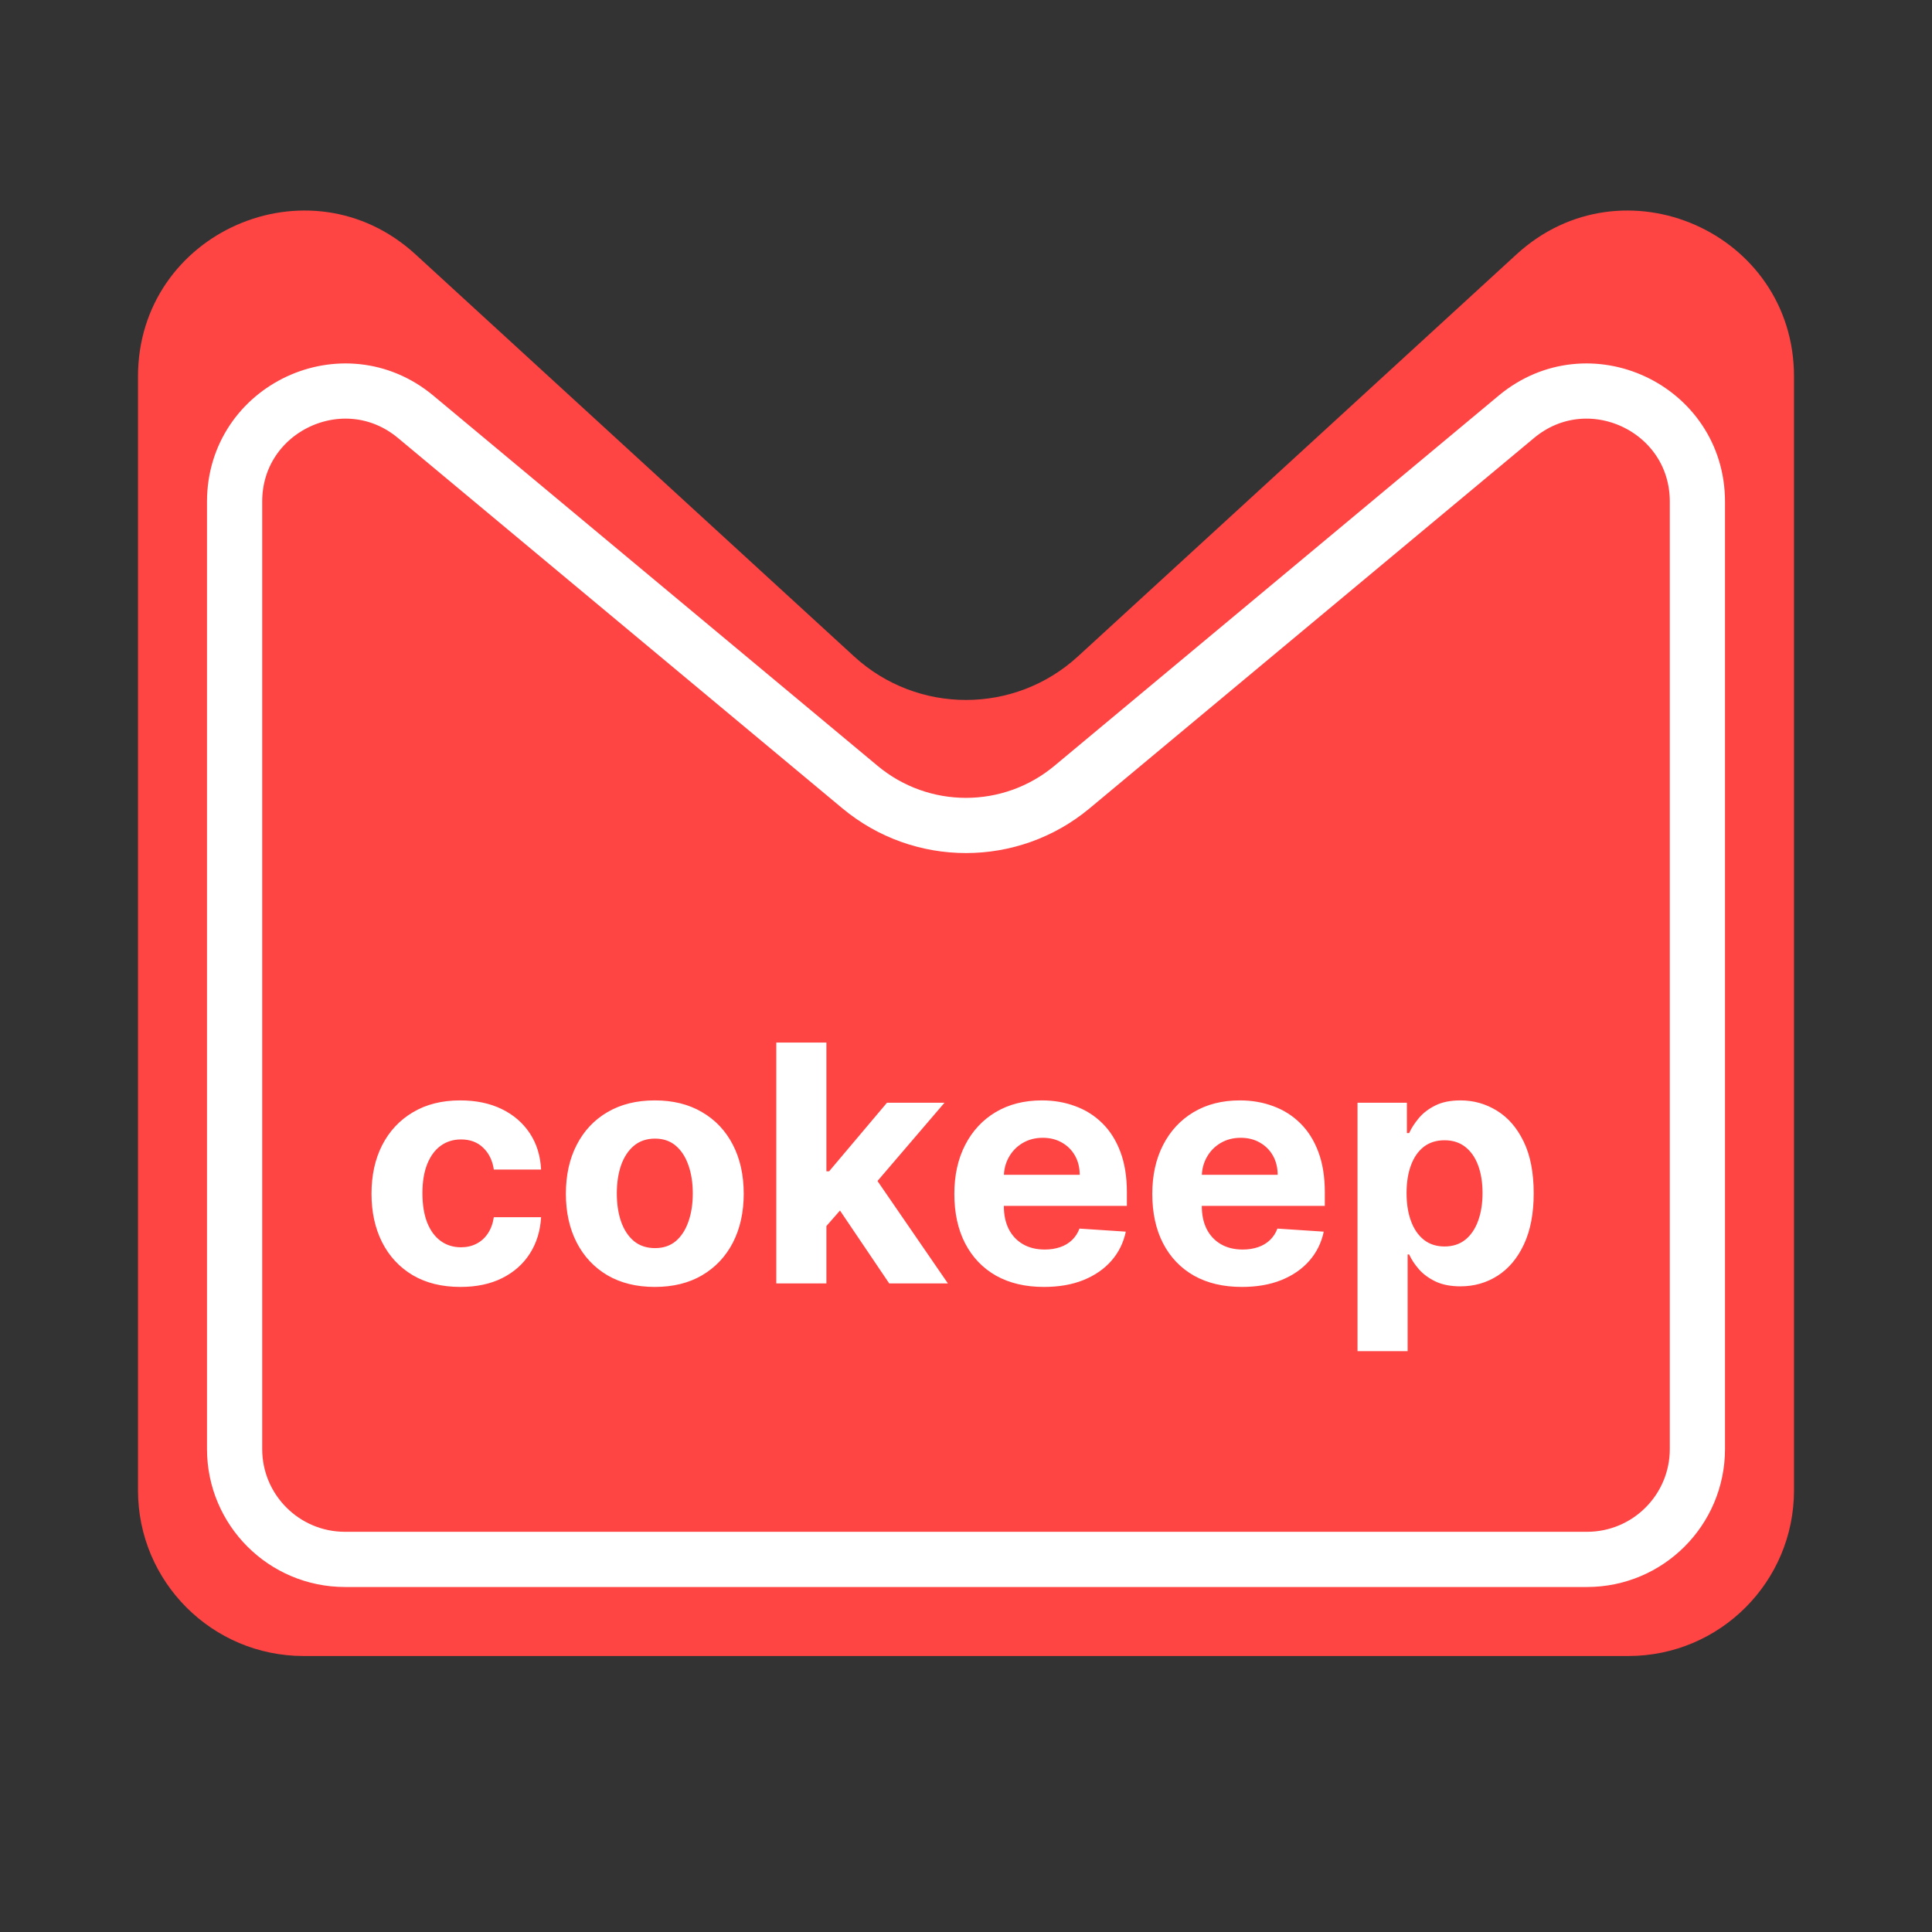 <svg xmlns="http://www.w3.org/2000/svg" fill="none" viewBox="0 0 140 140" height="140" width="140">
  <rect x="0" y="0" width="140" height="140" fill="#333333" stroke="none"/>
  <path fill="#FF4444" d="M10 27.279C10 16.838 22.412 11.378 30.109 18.433L61.891 47.567C66.479 51.773 73.521 51.773 78.109 47.567L109.891 18.433C117.588 11.378 130 16.838 130 27.279V108C130 114.627 124.627 120 118 120H22C15.373 120 10 114.627 10 108V27.279Z"></path>
  <path stroke-width="4" stroke="white" fill="#FF4444" d="M17 36.35C17 29.568 24.911 25.863 30.122 30.205L62.318 57.035C66.768 60.743 73.232 60.743 77.682 57.035L109.879 30.205C115.089 25.863 123 29.568 123 36.35V105C123 109.418 119.418 113 115 113H25C20.582 113 17 109.418 17 105V36.35Z"></path>
  <path fill="white" d="M33.364 93.256C32.023 93.256 30.869 92.972 29.903 92.403C28.943 91.829 28.204 91.034 27.688 90.017C27.176 89 26.921 87.829 26.921 86.506C26.921 85.165 27.179 83.989 27.696 82.977C28.219 81.96 28.96 81.168 29.921 80.599C30.881 80.026 32.023 79.739 33.347 79.739C34.489 79.739 35.489 79.946 36.347 80.361C37.205 80.776 37.883 81.358 38.383 82.108C38.883 82.858 39.159 83.739 39.21 84.75H35.784C35.688 84.097 35.432 83.571 35.017 83.173C34.608 82.77 34.071 82.568 33.406 82.568C32.844 82.568 32.352 82.722 31.932 83.028C31.517 83.329 31.193 83.77 30.96 84.349C30.727 84.929 30.611 85.631 30.611 86.454C30.611 87.29 30.724 88 30.952 88.585C31.185 89.171 31.511 89.617 31.932 89.923C32.352 90.23 32.844 90.383 33.406 90.383C33.821 90.383 34.193 90.298 34.523 90.128C34.858 89.957 35.133 89.71 35.349 89.386C35.571 89.057 35.716 88.662 35.784 88.202H39.21C39.153 89.202 38.881 90.082 38.392 90.844C37.909 91.599 37.242 92.19 36.389 92.617C35.537 93.043 34.528 93.256 33.364 93.256ZM47.45 93.256C46.126 93.256 44.981 92.974 44.015 92.412C43.055 91.844 42.313 91.054 41.791 90.043C41.268 89.026 41.006 87.847 41.006 86.506C41.006 85.153 41.268 83.972 41.791 82.96C42.313 81.943 43.055 81.153 44.015 80.591C44.981 80.023 46.126 79.739 47.45 79.739C48.773 79.739 49.916 80.023 50.876 80.591C51.842 81.153 52.586 81.943 53.109 82.96C53.631 83.972 53.893 85.153 53.893 86.506C53.893 87.847 53.631 89.026 53.109 90.043C52.586 91.054 51.842 91.844 50.876 92.412C49.916 92.974 48.773 93.256 47.45 93.256ZM47.467 90.443C48.069 90.443 48.572 90.273 48.975 89.932C49.379 89.585 49.682 89.114 49.887 88.517C50.097 87.921 50.202 87.242 50.202 86.48C50.202 85.719 50.097 85.04 49.887 84.443C49.682 83.847 49.379 83.375 48.975 83.028C48.572 82.682 48.069 82.508 47.467 82.508C46.859 82.508 46.347 82.682 45.932 83.028C45.523 83.375 45.214 83.847 45.004 84.443C44.799 85.04 44.697 85.719 44.697 86.48C44.697 87.242 44.799 87.921 45.004 88.517C45.214 89.114 45.523 89.585 45.932 89.932C46.347 90.273 46.859 90.443 47.467 90.443ZM59.543 89.233L59.552 84.878H60.08L64.273 79.909H68.441L62.807 86.489H61.947L59.543 89.233ZM56.254 93V75.546H59.884V93H56.254ZM64.435 93L60.583 87.298L63.004 84.733L68.688 93H64.435ZM75.649 93.256C74.303 93.256 73.144 92.983 72.172 92.438C71.206 91.886 70.462 91.108 69.939 90.102C69.416 89.091 69.155 87.895 69.155 86.514C69.155 85.168 69.416 83.986 69.939 82.969C70.462 81.952 71.197 81.159 72.146 80.591C73.101 80.023 74.22 79.739 75.504 79.739C76.368 79.739 77.172 79.878 77.916 80.156C78.666 80.429 79.32 80.841 79.876 81.392C80.439 81.943 80.876 82.636 81.189 83.472C81.501 84.301 81.658 85.273 81.658 86.386V87.383H70.604V85.133H78.24C78.24 84.611 78.126 84.148 77.899 83.744C77.672 83.341 77.356 83.026 76.953 82.798C76.555 82.565 76.092 82.449 75.564 82.449C75.013 82.449 74.524 82.577 74.098 82.832C73.678 83.082 73.348 83.421 73.109 83.847C72.871 84.267 72.749 84.736 72.743 85.253V87.392C72.743 88.04 72.862 88.599 73.101 89.071C73.345 89.543 73.689 89.906 74.132 90.162C74.575 90.418 75.101 90.546 75.709 90.546C76.112 90.546 76.481 90.489 76.817 90.375C77.152 90.261 77.439 90.091 77.678 89.864C77.916 89.636 78.098 89.358 78.223 89.028L81.581 89.25C81.41 90.057 81.061 90.761 80.533 91.364C80.01 91.96 79.334 92.426 78.504 92.761C77.68 93.091 76.729 93.256 75.649 93.256ZM89.993 93.256C88.646 93.256 87.487 92.983 86.516 92.438C85.55 91.886 84.805 91.108 84.283 90.102C83.76 89.091 83.499 87.895 83.499 86.514C83.499 85.168 83.76 83.986 84.283 82.969C84.805 81.952 85.541 81.159 86.49 80.591C87.445 80.023 88.564 79.739 89.848 79.739C90.712 79.739 91.516 79.878 92.26 80.156C93.01 80.429 93.663 80.841 94.22 81.392C94.783 81.943 95.22 82.636 95.533 83.472C95.845 84.301 96.001 85.273 96.001 86.386V87.383H84.947V85.133H92.584C92.584 84.611 92.47 84.148 92.243 83.744C92.016 83.341 91.7 83.026 91.297 82.798C90.899 82.565 90.436 82.449 89.908 82.449C89.356 82.449 88.868 82.577 88.442 82.832C88.021 83.082 87.692 83.421 87.453 83.847C87.215 84.267 87.092 84.736 87.087 85.253V87.392C87.087 88.04 87.206 88.599 87.445 89.071C87.689 89.543 88.033 89.906 88.476 90.162C88.919 90.418 89.445 90.546 90.053 90.546C90.456 90.546 90.825 90.489 91.16 90.375C91.496 90.261 91.783 90.091 92.021 89.864C92.26 89.636 92.442 89.358 92.567 89.028L95.925 89.25C95.754 90.057 95.405 90.761 94.876 91.364C94.354 91.96 93.678 92.426 92.848 92.761C92.024 93.091 91.072 93.256 89.993 93.256ZM98.371 97.909V79.909H101.95V82.108H102.112C102.271 81.756 102.501 81.398 102.803 81.034C103.109 80.665 103.507 80.358 103.996 80.114C104.49 79.864 105.104 79.739 105.837 79.739C106.791 79.739 107.672 79.989 108.479 80.489C109.286 80.983 109.93 81.73 110.413 82.73C110.896 83.724 111.138 84.972 111.138 86.472C111.138 87.932 110.902 89.165 110.43 90.171C109.964 91.171 109.328 91.929 108.521 92.446C107.72 92.957 106.822 93.213 105.828 93.213C105.124 93.213 104.524 93.097 104.03 92.864C103.541 92.631 103.141 92.338 102.828 91.986C102.516 91.628 102.277 91.267 102.112 90.903H102.001V97.909H98.371ZM101.925 86.454C101.925 87.233 102.033 87.912 102.249 88.492C102.464 89.071 102.777 89.523 103.186 89.847C103.595 90.165 104.092 90.324 104.678 90.324C105.268 90.324 105.768 90.162 106.178 89.838C106.587 89.508 106.896 89.054 107.107 88.474C107.322 87.889 107.43 87.216 107.43 86.454C107.43 85.699 107.325 85.034 107.115 84.46C106.905 83.886 106.595 83.438 106.186 83.114C105.777 82.79 105.274 82.628 104.678 82.628C104.087 82.628 103.587 82.784 103.178 83.097C102.774 83.409 102.464 83.852 102.249 84.426C102.033 85 101.925 85.676 101.925 86.454Z"></path>
</svg>
  